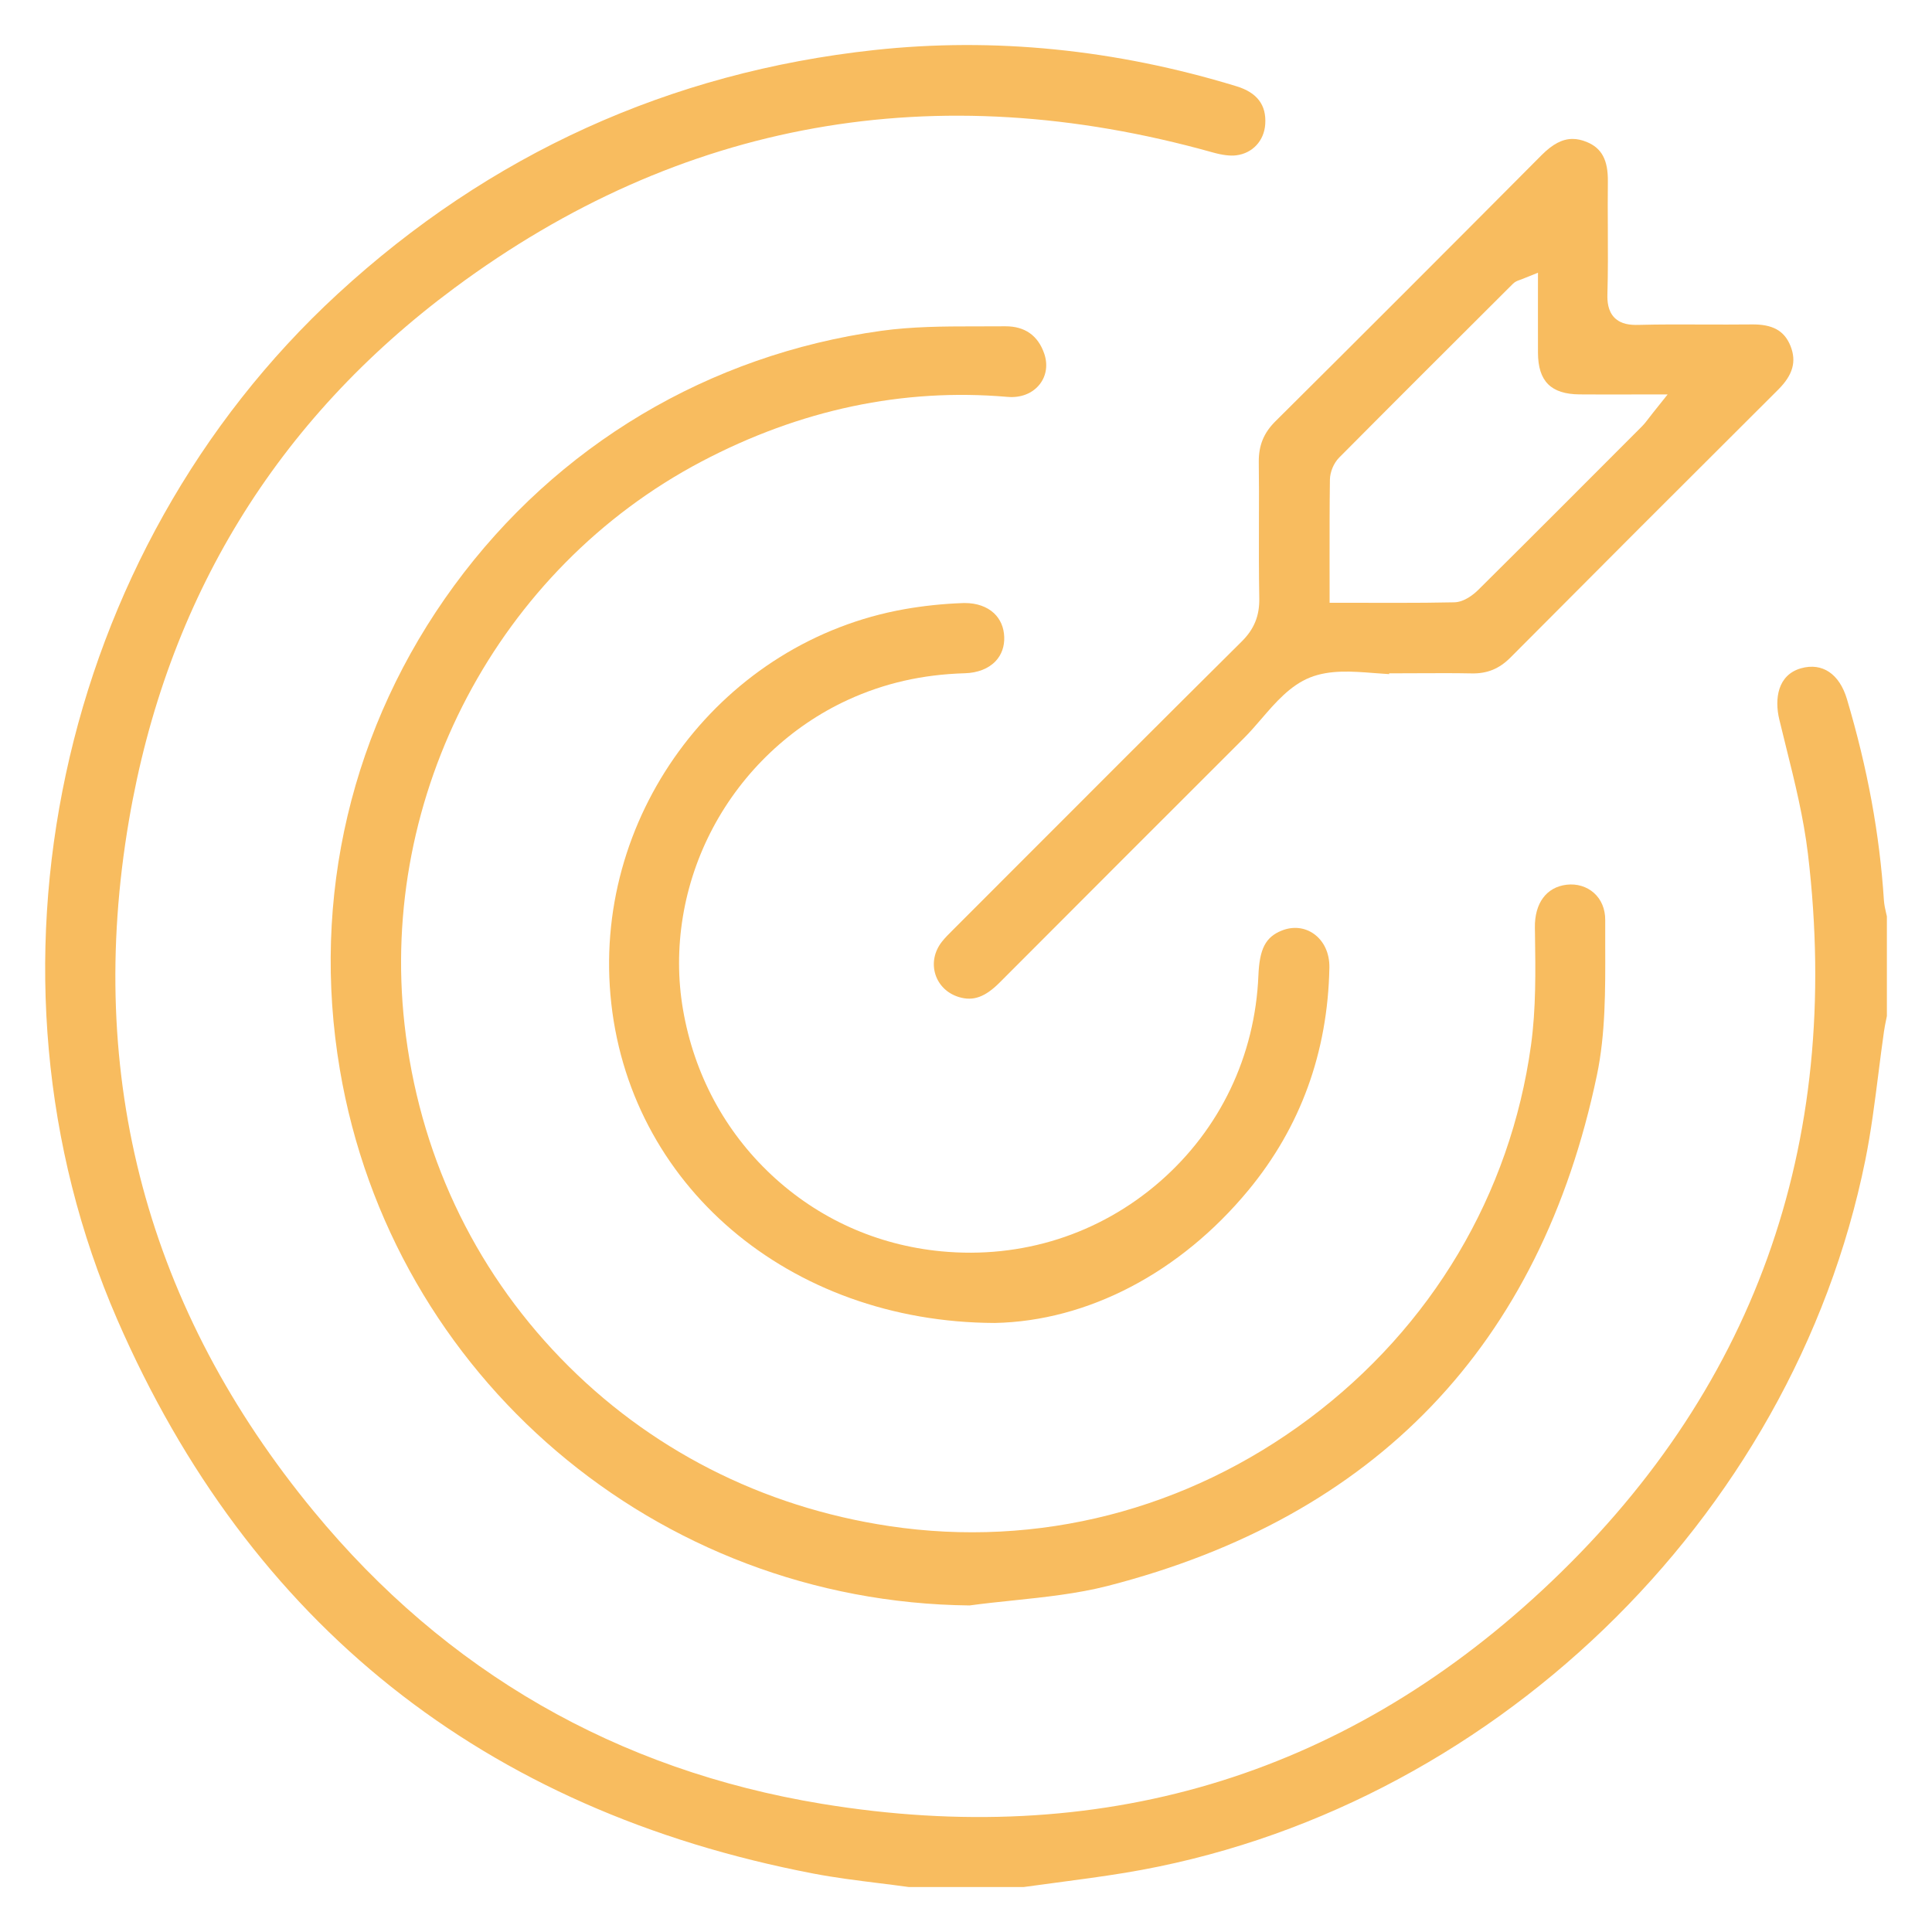 <svg xmlns="http://www.w3.org/2000/svg" xmlns:xlink="http://www.w3.org/1999/xlink" version="1.1" id="Capa_1" x="0px" y="0px" viewBox="0 0 512 512" style="enable-background:new 0 0 512 512;" xml:space="preserve"> <style type="text/css"> .st0{fill:#F8BC5F;} </style> <g> <path class="st0" d="M499.82,241.88c-0.23-1-0.49-2.14-0.57-3.35c-1.13-17.47-4.33-34.88-9.79-53.25 c-1.99-6.7-6.53-9.76-12.16-8.18c-6.23,1.75-7.07,8.15-5.77,13.56c0.58,2.4,1.18,4.81,1.77,7.21c2.3,9.23,4.67,18.78,5.82,28.4 c9.23,77.5-14.46,143.15-70.4,195.14c-53.4,49.62-117.64,68.67-190.92,56.62c-54.3-8.93-99.6-35-134.64-77.5 c-44.11-53.49-60.59-115.1-48.99-183.11c10-58.6,39.02-106.08,86.27-141.11c59.86-44.39,127.44-56.48,200.85-35.94 c2.63,0.74,4.71,1,6.35,0.79c4.29-0.54,7.37-3.85,7.66-8.25c0.34-5.09-2.15-8.38-7.62-10.05c-32.06-9.8-64.35-13.03-95.97-9.6 c-54.17,5.87-102.02,27.61-142.22,64.63c-74.29,68.4-98.3,180.17-58.41,271.82c35.11,80.66,97.17,130.05,184.46,146.8 c5.69,1.09,11.6,1.83,17.31,2.54c2.66,0.33,5.32,0.66,7.98,1.03h30.46c2.79-0.39,5.59-0.76,8.39-1.13 c6.05-0.8,12.32-1.63,18.42-2.63c96.24-15.83,176.93-93.49,196.22-188.86c1.52-7.53,2.51-15.35,3.47-22.92 c0.46-3.67,0.95-7.46,1.48-11.19c0.15-1.05,0.36-2.07,0.56-3.05c0.07-0.34,0.14-0.68,0.21-1.03v-26.42 C499.97,242.52,499.9,242.2,499.82,241.88z"></path> <path class="st0" d="M266.47,86.47c-0.04,0-0.09,0-0.13,0c-2.2,0.02-4.4,0.02-6.61,0.02c-0.5,0-1.01,0-1.51,0 c-8.2,0-16.62,0.06-24.67,1.18c-45.73,6.35-85.92,30.32-113.17,67.49c-27.26,37.19-38.02,82.74-30.32,128.26 c13.79,81.45,83.95,141.16,166.88,142.04c3.89-0.53,7.85-0.94,11.68-1.34c8.29-0.87,16.86-1.77,24.88-3.82 c71.07-18.25,114.71-63.8,129.7-135.38c2.28-10.88,2.24-22.62,2.2-33.97c-0.01-2.39-0.02-4.78,0-7.16 c0.01-2.88-1.04-5.41-2.97-7.14c-1.91-1.71-4.54-2.51-7.25-2.19c-5.36,0.63-8.51,4.88-8.42,11.37l0.03,1.91 c0.14,9.62,0.28,19.57-1.06,29.26c-5.46,39.53-26.34,74.67-58.82,98.97c-32.42,24.25-71.92,34.36-111.24,28.46 c-33.75-5.06-63.88-20.46-87.14-44.54c-23.26-24.07-37.56-54.65-41.33-88.42c-6.8-60.84,24.82-120.77,78.69-149.15 c26.14-13.77,53.43-19.54,81.12-17.14c3.52,0.31,6.63-0.92,8.54-3.36c1.75-2.24,2.18-5.2,1.18-8.11 C275.07,88.91,271.62,86.47,266.47,86.47z"></path> <path class="st0" d="M333.63,137.86c-0.02,6.79-0.03,13.81,0.09,20.69c0.09,4.64-1.35,8.18-4.66,11.46 c-20.43,20.27-41.11,40.97-61.11,61l-15.33,15.34c-1.11,1.1-2.16,2.14-3.03,3.25c-2.01,2.57-2.62,5.72-1.69,8.66 c0.93,2.9,3.22,5.08,6.28,5.99c3.78,1.12,6.91-0.02,10.8-3.93c22.08-22.15,44.11-44.16,64.78-64.81c1.5-1.5,2.94-3.17,4.46-4.93 c3.78-4.4,7.7-8.94,12.93-11.03c5.27-2.11,11.25-1.63,17.04-1.18c1.36,0.11,2.67,0.21,3.95,0.28v-0.22h3 c1.88,0,3.77-0.01,5.66-0.02c4.32-0.02,8.79-0.04,13.21,0.05c4.12,0.08,7.31-1.22,10.3-4.23c22.1-22.22,45.29-45.43,70.92-70.96 c3.9-3.89,4.91-7.45,3.28-11.56c-1.63-4.08-4.75-5.82-10.39-5.73c-4.27,0.05-8.6,0.03-12.78,0.02c-5.6-0.02-11.4-0.05-17.07,0.1 c-2.18,0.06-4.64-0.13-6.41-1.9c-1.79-1.8-1.93-4.42-1.88-6.23c0.17-5.85,0.14-11.84,0.11-17.62c-0.02-4-0.04-8.14,0.01-12.22 c0.07-5.73-1.61-8.87-5.61-10.51c-1.3-0.53-2.53-0.8-3.74-0.8c-2.72,0-5.3,1.38-8.16,4.24c-24.88,25.02-47.97,48.12-70.6,70.6 c-3.08,3.06-4.44,6.38-4.4,10.75C333.66,127.56,333.65,132.79,333.63,137.86z M352.44,127.12c0.03-2.05,1.01-4.39,2.44-5.84 c14.29-14.39,28.89-28.95,43.01-43.03l3.04-3.03c0.6-0.6,1.25-0.83,1.77-1.01c0.19-0.07,0.43-0.15,0.76-0.28l4.12-1.66l-0.01,9.8 c-0.01,3.88-0.01,7.68,0.01,11.47c0.05,7.52,3.45,10.91,11.02,10.98c3.67,0.03,7.35,0.02,11.29,0.02c1.87,0,3.8-0.01,5.81-0.01 h6.24l-3.89,4.87c-0.42,0.52-0.76,0.97-1.07,1.38c-0.63,0.83-1.18,1.54-1.85,2.22l-0.13,0.13c-14.14,14.17-28.76,28.83-43.22,43.17 c-1.23,1.21-3.69,3.26-6.4,3.32c-5,0.11-9.95,0.14-15.02,0.14c-2.42,0-4.87-0.01-7.36-0.01c-2.51-0.01-5.06-0.01-7.64-0.01h-3v-3 c0-2.5,0-4.95-0.01-7.38C352.35,141.68,352.34,134.44,352.44,127.12z"></path> <path class="st0" d="M263.86,175.2c1.57-1.67,2.36-3.89,2.27-6.4c-0.09-2.54-1.03-4.72-2.73-6.31c-1.87-1.74-4.58-2.68-7.7-2.68 c-0.19,0-0.39,0-0.58,0.01c-5.25,0.19-10.43,0.74-15.38,1.61c-48,8.51-82.24,53.41-77.97,102.21 c4.4,50.21,47.23,86.78,101.86,86.96c24.64-0.5,49.13-13.32,67.19-35.16c13.83-16.72,21.05-36.57,21.48-59 c0.07-3.84-1.47-7.13-4.22-9.03c-2.42-1.67-5.48-1.97-8.4-0.8c-4.28,1.71-5.9,4.82-6.19,11.89c-0.88,21.32-10.15,40.72-26.1,54.63 c-16.02,13.96-36.6,20.53-57.97,18.48c-17.01-1.63-32.56-8.63-44.97-20.24c-12.4-11.6-20.5-26.74-23.44-43.77 c-2.8-16.23,0.02-33.37,7.95-48.26c7.92-14.88,20.6-26.9,35.71-33.85c9.63-4.43,19.77-6.74,31-7.07 C259.09,178.33,262,177.18,263.86,175.2z"></path> </g> </svg>